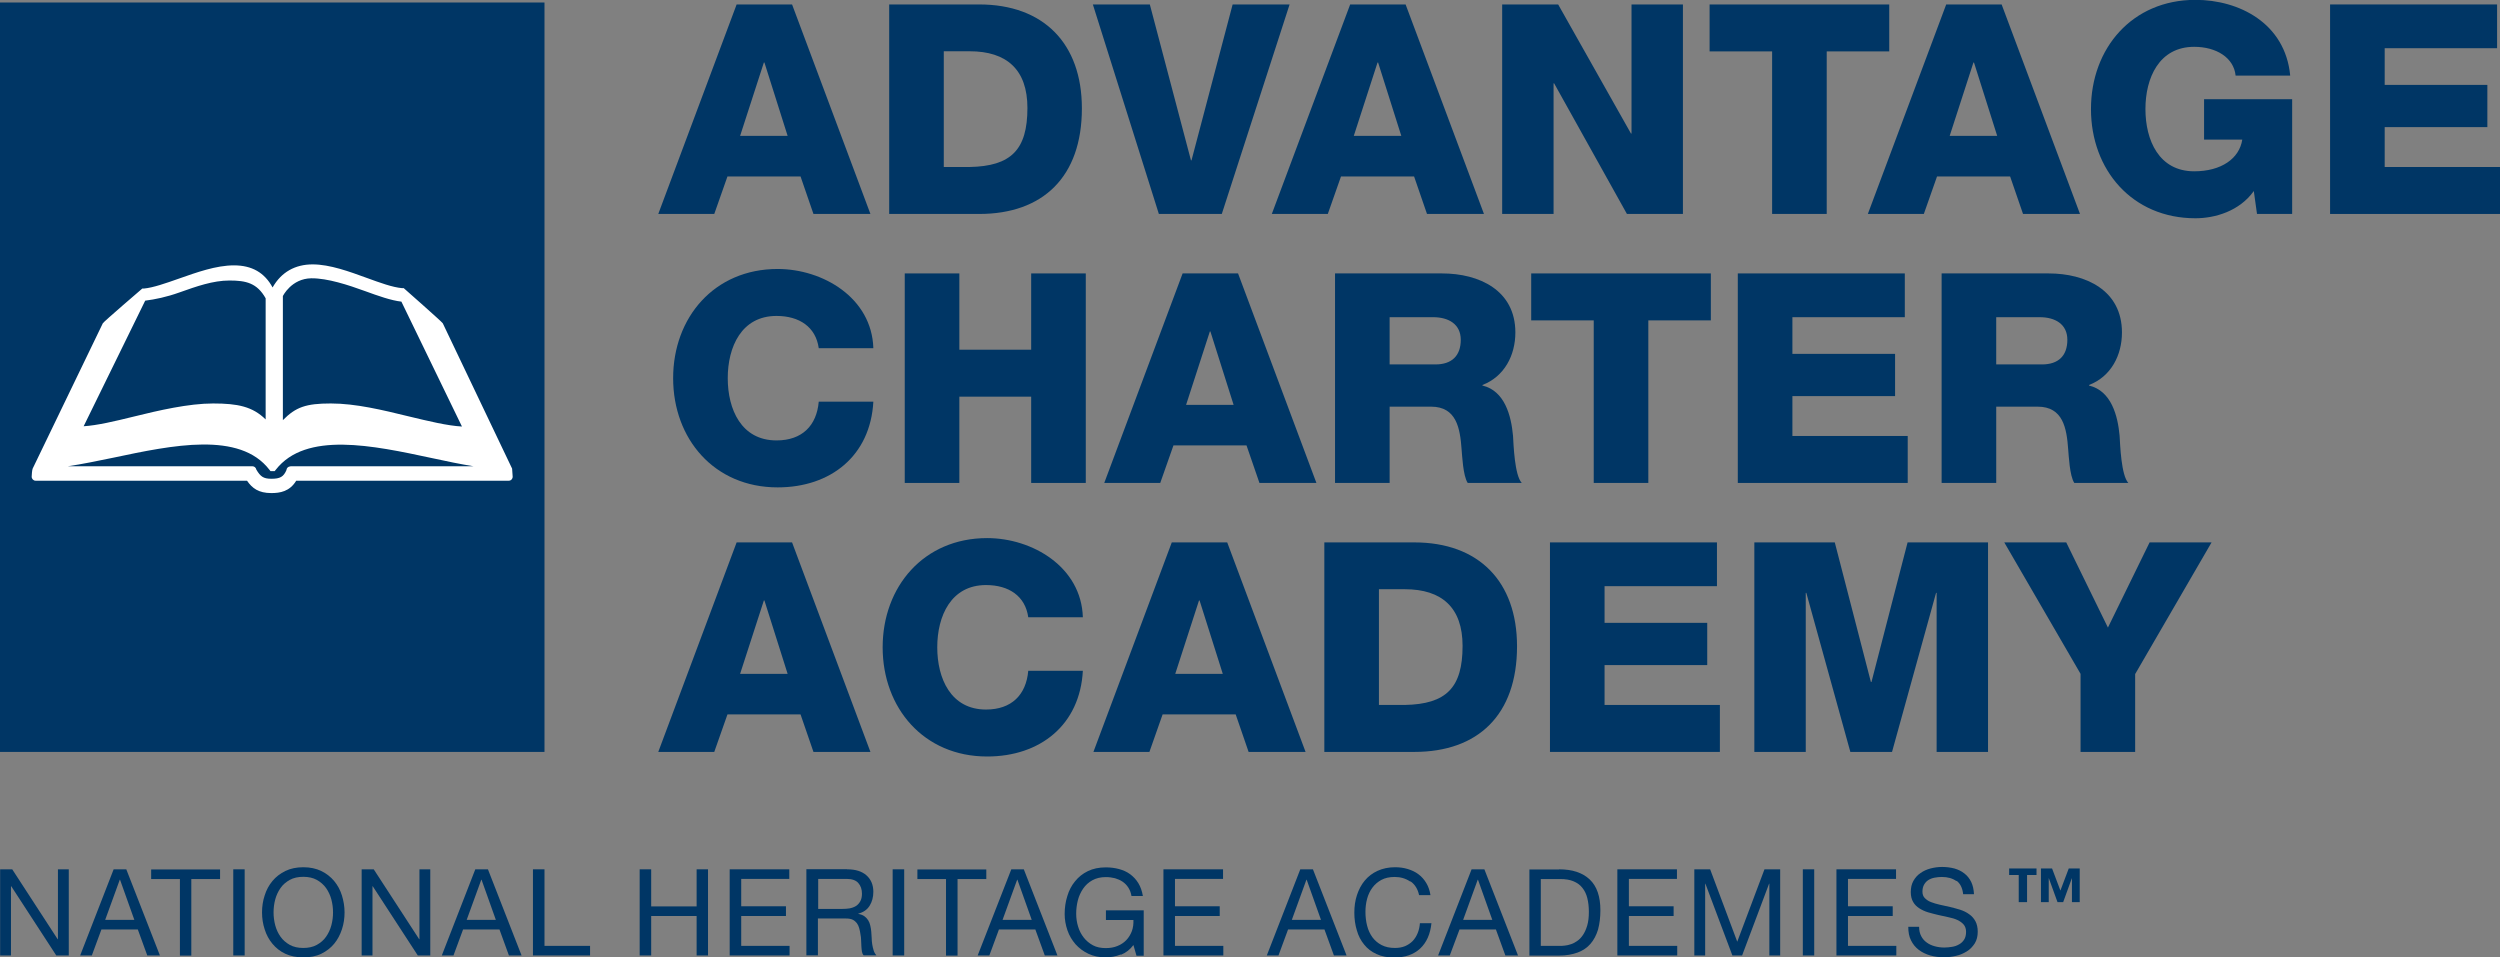 <?xml version="1.0" encoding="UTF-8"?><svg id="Layer_1" xmlns="http://www.w3.org/2000/svg" width="179.94" height="68.91" viewBox="0 0 179.94 68.91"><rect x="0" y="0" width="179.94" height="68.91" fill="#808080" stroke="none"/><defs><style>.cls-1{fill:#fff;}.cls-2{fill:#003665;}</style></defs><rect class="cls-2" y=".18" width="39.19" height="53.94"/><path class="cls-1" d="M20.9,33.57c-.14,0-.26.1-.28.24v.02c-.21.49-.46.63-1.09.63-.58,0-.79-.17-1.08-.66h0c-.03-.14-.14-.24-.28-.24H4.88c1.01-.15,2.13-.38,3.29-.62,4.25-.9,9.08-1.91,11.22.87l.08.1h.3l.08-.1c2.17-2.78,6.98-1.75,11.23-.84,1.05.23,2.07.44,3,.59h-13.18ZM10.45,21.64c.71-.09,1.54-.26,2.46-.59,1.24-.44,2.42-.86,3.61-.86s1.98.18,2.6,1.28v8.72c-.94-.93-2.01-1.15-3.78-1.15s-3.92.5-5.74.95c-1.34.33-2.61.63-3.58.69l4.43-9.04ZM22.41,20.03c1.16-.01,2.65.48,3.86.92.93.34,1.89.68,2.62.76l4.36,8.99c-1.07-.06-2.41-.39-3.83-.73-1.88-.46-3.82-.93-5.61-.93s-2.52.26-3.45,1.2v-8.93s.61-1.26,2.05-1.28ZM36.86,33.73l-4.99-10.46c-.05-.1-2.81-2.53-2.81-2.53h-.12c-.69-.06-1.59-.39-2.55-.74-1.24-.45-2.64-.97-3.89-.97s-2.25.55-2.88,1.66c-.58-1.07-1.49-1.59-2.78-1.59s-2.7.51-3.98.96c-.94.33-1.84.65-2.51.71h-.11s-2.8,2.4-2.84,2.5l-5.05,10.46c-.04.09-.07.47-.07.58,0,.16.13.29.28.29h15.22c.37.54.83.89,1.75.89.62,0,1.32-.11,1.79-.89h15.3c.16,0,.28-.13.28-.29"/><path class="cls-2" d="M53.02.32h3.99l5.64,15.08h-4.1l-.93-2.7h-5.26l-.95,2.7h-4.03L53.02.32ZM53.27,9.78h3.42l-1.67-5.28h-.04l-1.71,5.28Z"/><path class="cls-2" d="M64,.32h6.48c4.63,0,7.39,2.81,7.39,7.48,0,4.94-2.81,7.6-7.39,7.6h-6.48V.32ZM67.93,12.02h1.86c2.98-.06,4.16-1.23,4.16-4.25,0-2.75-1.48-4.08-4.16-4.08h-1.86v8.32Z"/><path class="cls-2" d="M87.93,15.4h-4.52L78.66.32h4.1l2.96,11.22h.04l2.96-11.22h4.1l-4.88,15.08Z"/><path class="cls-2" d="M97.18.32h3.99l5.64,15.08h-4.1l-.93-2.7h-5.26l-.95,2.7h-4.03L97.18.32ZM97.44,9.78h3.42l-1.67-5.28h-.04l-1.71,5.28Z"/><path class="cls-2" d="M108.12.32h4.03l5.24,9.29h.04V.32h3.7v15.08h-4.03l-5.24-9.4h-.04v9.4h-3.7V.32Z"/><path class="cls-2" d="M135.98,3.7h-4.5v11.7h-3.93V3.7h-4.5V.32h12.93v3.38Z"/><path class="cls-2" d="M140.08.32h3.99l5.64,15.08h-4.1l-.93-2.7h-5.26l-.95,2.7h-4.03l5.64-15.08ZM140.33,9.78h3.42l-1.67-5.28h-.04l-1.71,5.28Z"/><path class="cls-2" d="M164.98,15.4h-2.53l-.23-1.65c-1.04,1.46-2.81,1.96-4.2,1.96-4.56,0-7.52-3.49-7.52-7.86s2.96-7.86,7.52-7.86c3.13,0,6.46,1.67,6.82,5.45h-3.93c-.13-1.29-1.39-2.07-2.98-2.07-2.53,0-3.51,2.24-3.51,4.48s.97,4.48,3.51,4.48c1.94,0,3.25-.91,3.46-2.28h-2.75v-2.91h6.34v8.26Z"/><path class="cls-2" d="M167.71.32h12.02v3.15h-8.09v2.64h7.39v3.04h-7.39v2.87h8.3v3.38h-12.23V.32Z"/><path class="cls-2" d="M58.93,25.06c-.21-1.52-1.39-2.32-3.04-2.32-2.53,0-3.51,2.24-3.51,4.48s.97,4.48,3.51,4.48c1.84,0,2.89-1.06,3.04-2.79h3.93c-.21,3.89-3.06,6.17-6.89,6.17-4.56,0-7.52-3.49-7.52-7.86s2.96-7.86,7.52-7.86c3.25,0,6.78,2.07,6.89,5.7h-3.93Z"/><path class="cls-2" d="M65.12,19.68h3.93v5.49h5.17v-5.49h3.93v15.08h-3.93v-6.21h-5.17v6.21h-3.93v-15.08Z"/><path class="cls-2" d="M85.12,19.68h3.99l5.64,15.08h-4.1l-.93-2.7h-5.26l-.95,2.7h-4.03l5.64-15.08ZM85.37,29.14h3.42l-1.67-5.28h-.04l-1.71,5.28Z"/><path class="cls-2" d="M96.1,19.68h7.69c2.66,0,5.28,1.2,5.28,4.25,0,1.63-.78,3.17-2.37,3.78v.04c1.61.38,2.07,2.18,2.2,3.61.04.63.11,2.85.63,3.4h-3.89c-.34-.51-.4-1.99-.44-2.41-.11-1.52-.36-3.08-2.2-3.08h-2.98v5.49h-3.93v-15.08ZM100.03,26.23h3.29c1.18,0,1.82-.63,1.82-1.77s-.89-1.63-1.99-1.63h-3.13v3.4Z"/><path class="cls-2" d="M123.14,23.06h-4.5v11.7h-3.93v-11.7h-4.5v-3.38h12.93v3.38Z"/><path class="cls-2" d="M125.08,19.68h12.02v3.15h-8.09v2.64h7.39v3.04h-7.39v2.87h8.3v3.38h-12.23v-15.08Z"/><path class="cls-2" d="M139.76,19.68h7.69c2.66,0,5.28,1.2,5.28,4.25,0,1.63-.78,3.17-2.37,3.78v.04c1.61.38,2.07,2.18,2.2,3.61.04.63.11,2.85.63,3.4h-3.89c-.34-.51-.4-1.99-.44-2.41-.11-1.52-.36-3.08-2.2-3.08h-2.98v5.49h-3.93v-15.08ZM143.69,26.23h3.29c1.18,0,1.82-.63,1.82-1.77s-.89-1.63-1.99-1.63h-3.13v3.4Z"/><path class="cls-2" d="M53.02,39.04h3.99l5.64,15.08h-4.1l-.93-2.7h-5.26l-.95,2.7h-4.03l5.64-15.08ZM53.27,48.5h3.42l-1.67-5.28h-.04l-1.71,5.28Z"/><path class="cls-2" d="M74.01,44.43c-.21-1.52-1.39-2.32-3.04-2.32-2.53,0-3.51,2.24-3.51,4.48s.97,4.48,3.51,4.48c1.84,0,2.89-1.06,3.04-2.79h3.93c-.21,3.89-3.06,6.17-6.89,6.17-4.56,0-7.52-3.49-7.52-7.86s2.96-7.86,7.52-7.86c3.25,0,6.78,2.07,6.89,5.7h-3.93Z"/><path class="cls-2" d="M84.34,39.04h3.99l5.64,15.08h-4.1l-.93-2.7h-5.26l-.95,2.7h-4.03l5.64-15.08ZM84.59,48.5h3.42l-1.67-5.28h-.04l-1.71,5.28Z"/><path class="cls-2" d="M95.32,39.04h6.48c4.63,0,7.39,2.81,7.39,7.48,0,4.94-2.81,7.6-7.39,7.6h-6.48v-15.08ZM99.25,50.74h1.86c2.98-.06,4.16-1.23,4.16-4.25,0-2.75-1.48-4.08-4.16-4.08h-1.86v8.32Z"/><path class="cls-2" d="M111.56,39.04h12.02v3.15h-8.09v2.64h7.39v3.04h-7.39v2.87h8.3v3.38h-12.23v-15.08Z"/><path class="cls-2" d="M126.27,39.04h5.79l2.6,10.05h.04l2.6-10.05h5.79v15.08h-3.7v-11.45h-.04l-3.17,11.45h-3l-3.17-11.45h-.04v11.45h-3.7v-15.08Z"/><path class="cls-2" d="M153.68,48.5v5.62h-3.93v-5.62l-5.49-9.46h4.46l3,6.13,3-6.13h4.46l-5.49,9.46Z"/><path class="cls-2" d="M145.9,62.98v1.95h-.6v-1.95h-.69v-.47h1.97v.47h-.69ZM149.13,64.93v-1.71h-.01l-.62,1.71h-.41l-.62-1.71h-.01v1.71h-.56v-2.42h.8l.6,1.59.6-1.59h.79v2.42h-.56Z"/><path class="cls-2" d="M.88,62.57l3.27,5.03h.02v-5.03h.78v6.2h-.9l-3.24-4.98h-.02v4.98h-.78v-6.2h.88Z"/><path class="cls-2" d="M9.09,62.57l2.42,6.2h-.91l-.68-1.87h-2.62l-.69,1.87h-.84l2.41-6.2h.91ZM9.67,66.21l-1.03-2.89h-.02l-1.05,2.89h2.1Z"/><path class="cls-2" d="M10.88,63.27v-.69h4.96v.69h-2.07v5.51h-.82v-5.51h-2.07Z"/><path class="cls-2" d="M17.61,62.57v6.2h-.82v-6.2h.82Z"/><path class="cls-2" d="M19.05,64.45c.12-.39.31-.74.56-1.04.25-.3.56-.54.93-.72.37-.18.8-.27,1.29-.27s.92.09,1.29.27c.37.18.68.42.93.72.25.3.44.65.56,1.04.12.39.19.8.19,1.22s-.06.83-.19,1.22c-.13.39-.31.74-.56,1.04-.25.3-.56.54-.93.72-.37.18-.8.26-1.29.26s-.92-.09-1.29-.26-.68-.42-.93-.72-.44-.65-.56-1.04c-.13-.39-.19-.8-.19-1.22s.06-.83.19-1.22ZM19.81,66.6c.08.3.21.58.38.82.17.24.4.44.67.59.27.15.6.22.97.22s.7-.07.97-.22c.27-.15.5-.34.67-.59.17-.24.3-.52.38-.82.08-.3.12-.61.12-.93s-.04-.62-.12-.93c-.08-.3-.21-.58-.38-.82-.17-.24-.4-.44-.67-.59-.27-.15-.6-.22-.97-.22s-.7.07-.97.22c-.27.15-.5.34-.67.59-.17.24-.3.52-.38.82s-.12.61-.12.93.04.62.12.93Z"/><path class="cls-2" d="M26.9,62.57l3.27,5.03h.02v-5.03h.78v6.2h-.9l-3.24-4.98h-.02v4.98h-.78v-6.2h.88Z"/><path class="cls-2" d="M35.12,62.57l2.42,6.2h-.91l-.68-1.87h-2.62l-.69,1.87h-.84l2.41-6.2h.91ZM35.69,66.21l-1.03-2.89h-.02l-1.05,2.89h2.1Z"/><path class="cls-2" d="M39.19,62.57v5.51h3.28v.69h-4.11v-6.2h.83Z"/><path class="cls-2" d="M46.87,62.57v2.67h3.27v-2.67h.82v6.2h-.82v-2.84h-3.27v2.84h-.83v-6.2h.83Z"/><path class="cls-2" d="M56.81,62.57v.69h-3.46v1.97h3.22v.7h-3.22v2.15h3.48v.69h-4.31v-6.2h4.28Z"/><path class="cls-2" d="M60.98,62.57c.59,0,1.05.14,1.38.43.33.29.5.69.5,1.19,0,.38-.09.71-.26.99-.17.28-.44.48-.82.58v.02c.18.03.33.09.44.17.11.08.2.18.27.29.07.11.12.24.15.38.03.14.06.28.07.43.01.15.02.3.03.46,0,.16.02.31.04.46.02.15.06.29.1.43.04.14.11.26.2.36h-.92c-.06-.06-.1-.15-.12-.26s-.03-.23-.04-.37c0-.14-.01-.28-.02-.44,0-.16-.02-.31-.05-.46-.02-.15-.05-.29-.09-.43s-.09-.25-.17-.36c-.08-.1-.17-.18-.29-.24s-.28-.09-.49-.09h-2.02v2.65h-.83v-6.2h2.92ZM61.15,65.38c.17-.03.33-.09.46-.17.13-.08.23-.2.31-.34s.12-.33.12-.55c0-.31-.09-.57-.26-.76-.17-.2-.45-.3-.84-.3h-2.05v2.16h1.72c.19,0,.37-.01.55-.04Z"/><path class="cls-2" d="M65.08,62.57v6.2h-.83v-6.2h.83Z"/><path class="cls-2" d="M66.03,63.27v-.69h4.96v.69h-2.07v5.51h-.83v-5.51h-2.07Z"/><path class="cls-2" d="M73.69,62.57l2.42,6.2h-.91l-.68-1.87h-2.62l-.69,1.87h-.84l2.42-6.2h.91ZM74.26,66.21l-1.03-2.89h-.02l-1.05,2.89h2.1Z"/><path class="cls-2" d="M80.67,68.7c-.36.14-.72.21-1.09.21-.46,0-.88-.09-1.24-.26s-.67-.4-.93-.69c-.25-.29-.45-.62-.58-1-.13-.38-.2-.77-.2-1.17,0-.45.06-.88.19-1.29.12-.41.31-.77.56-1.07.25-.31.55-.55.92-.73.37-.18.8-.27,1.29-.27.34,0,.65.04.95.12.3.08.57.2.8.37.23.17.43.38.59.64s.27.57.33.93h-.82c-.04-.24-.12-.44-.23-.61-.11-.17-.25-.31-.41-.42s-.35-.19-.55-.25c-.21-.05-.42-.08-.66-.08-.38,0-.7.08-.97.23s-.49.35-.66.6c-.17.25-.3.53-.38.84-.08.32-.12.64-.12.97s.05.64.14.93c.09.3.23.56.41.79.18.23.4.41.66.55s.57.2.92.2c.32,0,.61-.05.86-.16.25-.1.46-.25.63-.43s.3-.4.39-.64c.09-.25.12-.51.11-.79h-1.98v-.7h2.72v3.27h-.52l-.22-.77c-.24.32-.54.56-.9.7Z"/><path class="cls-2" d="M88.03,62.57v.69h-3.46v1.97h3.22v.7h-3.22v2.15h3.48v.69h-4.31v-6.2h4.28Z"/><path class="cls-2" d="M94.5,62.57l2.42,6.2h-.91l-.68-1.87h-2.62l-.69,1.87h-.84l2.41-6.2h.91ZM95.08,66.21l-1.03-2.89h-.02l-1.05,2.89h2.1Z"/><path class="cls-2" d="M101.5,63.45c-.32-.22-.69-.33-1.12-.33-.37,0-.69.07-.95.21-.26.14-.48.33-.65.56s-.3.5-.38.8c-.08.3-.12.61-.12.94,0,.35.04.69.12,1,.08.32.21.59.38.83.17.23.39.42.66.56s.58.21.96.21c.27,0,.51-.04.73-.13.21-.09.39-.21.55-.37.15-.16.27-.35.36-.57.09-.22.14-.46.16-.71h.83c-.08.78-.35,1.39-.81,1.82-.46.43-1.08.65-1.88.65-.48,0-.9-.08-1.26-.25-.36-.16-.66-.39-.89-.68-.24-.29-.42-.63-.53-1.03-.12-.39-.18-.82-.18-1.27s.06-.88.19-1.27.31-.74.56-1.04c.25-.3.55-.53.92-.7.37-.17.79-.26,1.26-.26.32,0,.63.04.92.13s.55.21.77.38c.23.17.41.38.56.63.15.25.25.54.3.87h-.82c-.09-.44-.3-.77-.61-.99Z"/><path class="cls-2" d="M106.84,62.57l2.42,6.2h-.91l-.68-1.87h-2.62l-.7,1.87h-.84l2.41-6.2h.91ZM107.41,66.21l-1.03-2.89h-.02l-1.05,2.89h2.1Z"/><path class="cls-2" d="M112.21,62.57c.96,0,1.69.24,2.21.73s.77,1.23.77,2.22c0,.52-.06.98-.17,1.39-.12.4-.3.74-.54,1.02-.24.28-.55.49-.93.63s-.82.22-1.34.22h-2.13v-6.2h2.13ZM112.28,68.08c.09,0,.21,0,.35-.02.14-.01.29-.05.44-.1.16-.05.31-.13.46-.24.15-.1.29-.25.41-.43s.22-.4.3-.67.12-.59.12-.98-.04-.7-.11-.99c-.07-.29-.19-.54-.36-.75-.16-.21-.38-.36-.64-.47-.26-.11-.58-.16-.96-.16h-1.39v4.81h1.37Z"/><path class="cls-2" d="M120.7,62.57v.69h-3.46v1.97h3.22v.7h-3.22v2.15h3.48v.69h-4.31v-6.2h4.28Z"/><path class="cls-2" d="M123.09,62.57l1.95,5.21,1.96-5.21h1.13v6.2h-.78v-5.16h-.02l-1.94,5.16h-.7l-1.94-5.16h-.02v5.16h-.78v-6.2h1.13Z"/><path class="cls-2" d="M130.58,62.57v6.2h-.82v-6.2h.82Z"/><path class="cls-2" d="M136.47,62.57v.69h-3.46v1.97h3.22v.7h-3.22v2.15h3.48v.69h-4.31v-6.2h4.28Z"/><path class="cls-2" d="M140.82,63.42c-.28-.2-.63-.3-1.06-.3-.17,0-.34.02-.51.05-.17.03-.32.09-.45.17-.13.08-.23.19-.31.33s-.12.31-.12.51c0,.19.06.35.17.46s.26.22.45.29.4.14.64.19c.24.05.48.1.73.16.25.06.49.13.73.2.24.08.45.18.64.32.19.13.34.3.45.5.11.2.17.46.17.76,0,.33-.07.61-.22.85-.15.23-.34.43-.57.57s-.49.26-.78.32c-.29.07-.57.1-.86.1-.35,0-.68-.04-.99-.13-.31-.09-.58-.22-.82-.4s-.42-.4-.56-.68c-.14-.27-.2-.6-.2-.98h.78c0,.26.05.48.15.67s.23.34.4.46c.16.12.36.21.58.27.22.06.45.09.68.09.19,0,.37-.02.56-.05.19-.03.36-.09.51-.18.15-.08.27-.2.36-.34.09-.14.14-.33.14-.56,0-.21-.06-.39-.17-.52-.11-.13-.26-.24-.45-.33s-.4-.15-.64-.2c-.24-.05-.48-.11-.73-.16-.25-.06-.49-.12-.73-.19-.24-.07-.45-.17-.64-.29-.19-.12-.34-.27-.45-.46-.11-.19-.17-.42-.17-.71,0-.31.06-.58.19-.81.13-.23.3-.42.51-.56.21-.15.45-.26.72-.33.27-.07.55-.11.83-.11.32,0,.61.04.89.11.27.08.51.19.72.36.21.16.37.37.49.61.12.25.18.54.2.88h-.78c-.05-.45-.21-.77-.48-.97Z"/></svg>